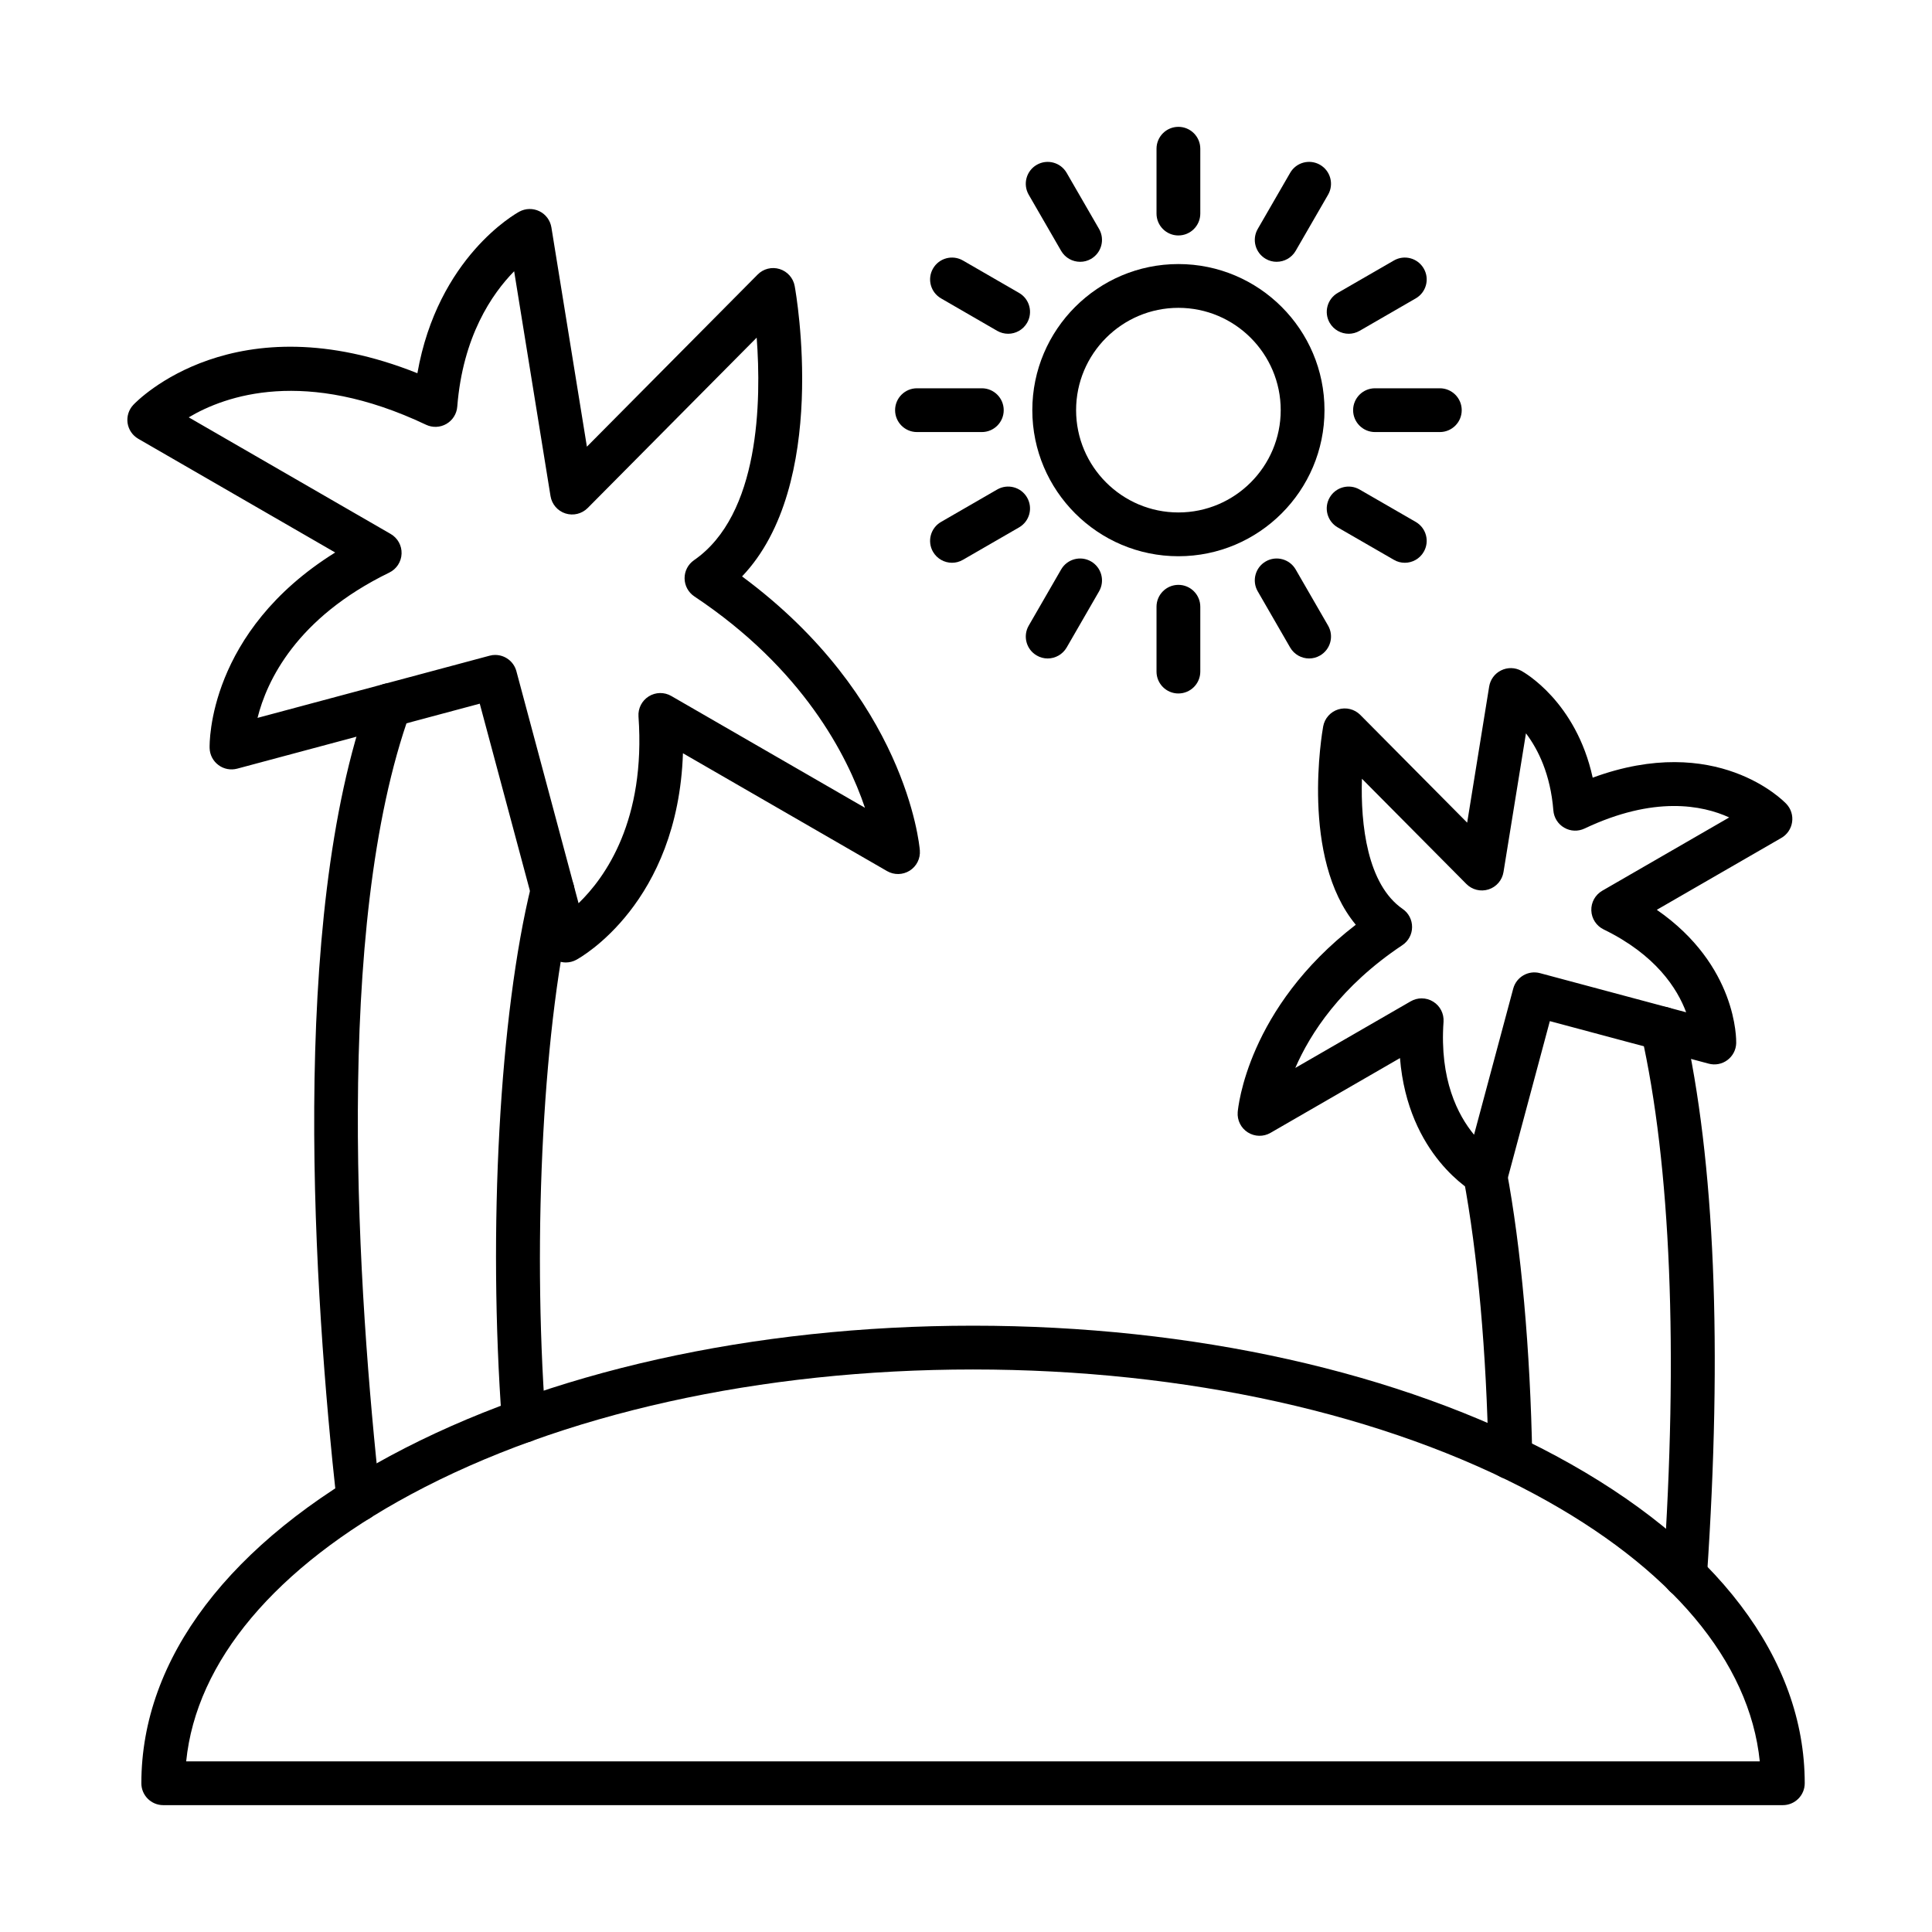 <?xml version="1.0" encoding="UTF-8"?>
<!-- Uploaded to: SVG Repo, www.svgrepo.com, Generator: SVG Repo Mixer Tools -->
<svg fill="#000000" width="800px" height="800px" version="1.1" viewBox="144 144 512 512" xmlns="http://www.w3.org/2000/svg">
 <g fill-rule="evenodd">
  <path d="m282.79 526.31c-3.012 0-5.551-2.328-5.773-5.367-3.746-50.973-0.625-108.16 7.777-142.29 0.766-3.113 3.918-5.016 7.019-4.25 3.113 0.766 5.016 3.906 4.25 7.019-8.004 32.551-11.09 89.574-7.484 138.66 0.242 3.191-2.164 5.984-5.359 6.215-0.141 0.012-0.281 0.012-0.43 0.012zm-43.801 20.887c-2.922 0-5.441-2.195-5.762-5.168-5.961-54.246-12.77-154.07 8.57-213.14 1.098-3.012 4.422-4.574 7.434-3.484 3.012 1.086 4.57 4.41 3.484 7.422-20.555 56.871-13.809 154.68-7.957 207.93 0.352 3.191-1.945 6.055-5.137 6.406-0.211 0.02-0.422 0.031-0.633 0.031z"/>
  <path d="m275.25 317.57c2.559 0 4.902 1.711 5.598 4.301l16.477 61.496c7.172-6.93 17.824-22.027 15.883-49.492-0.152-2.137 0.898-4.191 2.719-5.328 1.812-1.137 4.121-1.18 5.973-0.102l51.324 29.629c-4.66-13.797-16.367-36.812-45.211-56.016-1.598-1.066-2.578-2.859-2.59-4.785-0.02-1.922 0.918-3.727 2.508-4.824 17.434-12.047 17.855-42.238 16.598-58.969l-44.785 45.148c-1.543 1.551-3.82 2.106-5.894 1.441-2.082-0.664-3.606-2.445-3.957-4.602l-9.637-59.582c-5.891 6.004-13.609 17.262-15.078 35.895-0.148 1.902-1.23 3.606-2.879 4.562-1.652 0.957-3.664 1.039-5.387 0.223-32.035-15.199-53.145-7.766-62.895-1.965l53.508 30.898c1.863 1.078 2.981 3.082 2.898 5.227-0.07 2.144-1.328 4.078-3.254 5.016-24.742 12.043-32.5 28.805-34.918 38.504l61.496-16.477c0.504-0.141 1.004-0.203 1.5-0.203zm18.723 81.496c-0.773 0-1.562-0.16-2.297-0.473-1.621-0.707-2.852-2.113-3.305-3.828l-17.23-64.285-64.285 17.223c-1.723 0.453-3.547 0.109-4.969-0.957-1.43-1.059-2.285-2.711-2.336-4.492-0.039-1.34-0.422-30.84 33.277-51.836l-52.18-30.133c-1.539-0.887-2.578-2.426-2.84-4.18-0.25-1.762 0.312-3.535 1.531-4.824 1.129-1.199 26.961-27.676 75.273-8.371 5.418-30.777 26.074-42.309 27.023-42.824 1.652-0.895 3.637-0.926 5.328-0.102 1.684 0.824 2.859 2.426 3.164 4.281l9.406 58.109 45.25-45.613c1.52-1.543 3.766-2.106 5.832-1.461 2.066 0.645 3.606 2.387 3.988 4.512 0.422 2.297 9.207 52.672-13.949 76.945 43.297 32.027 46.973 70.883 47.113 72.594 0.18 2.156-0.855 4.219-2.68 5.379-1.824 1.148-4.129 1.199-6.004 0.121l-54.094-31.23c-1.34 39.691-27.074 54.102-28.262 54.738-0.855 0.465-1.805 0.703-2.758 0.703z"/>
  <path d="m193.35 610.78h417.01c-2.68-26.457-23.566-51.383-59.512-70.73-39.699-21.363-92.617-33.125-149-33.125-56.379 0-109.29 11.762-149 33.125-35.941 19.348-56.844 44.273-59.508 70.73zm423.11 11.602h-429.2c-3.203 0-5.801-2.598-5.801-5.801 0-33.074 23.406-63.883 65.906-86.742 41.363-22.258 96.23-34.516 154.5-34.516 58.262 0 113.13 12.258 154.5 34.516 42.5 22.863 65.906 53.668 65.906 86.742 0 3.203-2.598 5.801-5.801 5.801z"/>
  <path d="m544.26 536.02c-3.152 0-5.742-2.527-5.801-5.691-0.504-27.766-2.859-54.133-6.637-74.266-0.582-3.152 1.492-6.184 4.633-6.769 3.152-0.594 6.184 1.48 6.769 4.633 3.898 20.738 6.324 47.797 6.84 76.188 0.062 3.203-2.488 5.84-5.691 5.902h-0.109zm46.301 31.344c-0.133 0-0.266-0.012-0.406-0.02-3.191-0.211-5.609-2.981-5.387-6.184 4.031-58.949 2.004-108.5-5.852-143.29-0.703-3.121 1.258-6.223 4.383-6.93 3.133-0.715 6.234 1.25 6.938 4.383 8.211 36.387 10.262 85.727 6.102 146.64-0.199 3.062-2.758 5.41-5.777 5.41z"/>
  <path d="m520.77 408.58c1.066 0 2.133 0.293 3.07 0.887 1.824 1.137 2.859 3.184 2.711 5.328-1.078 15.297 3.777 24.703 8.086 29.922l10.383-38.723c0.828-3.09 4.008-4.934 7.102-4.098l38.723 10.371c-2.356-6.324-8.066-15.246-21.875-21.965-1.922-0.938-3.184-2.871-3.254-5.016-0.078-2.144 1.039-4.148 2.891-5.227l33.648-19.43c-7.121-3.262-19.914-5.789-38.332 2.941-1.723 0.816-3.738 0.746-5.387-0.223-1.648-0.945-2.731-2.66-2.879-4.562-0.766-9.629-4.059-16.215-7.262-20.445l-5.953 36.762c-0.352 2.156-1.875 3.938-3.957 4.602-2.074 0.664-4.352 0.109-5.883-1.441l-27.676-27.887c-0.383 12.117 1.41 28.02 10.793 34.504 1.582 1.086 2.519 2.902 2.496 4.824-0.008 1.922-0.977 3.707-2.578 4.773-16.355 10.898-24.422 23.438-28.371 32.539l30.598-17.664c0.895-0.512 1.891-0.773 2.902-0.777zm17.07 52.402c-0.957 0-1.902-0.23-2.762-0.695-0.816-0.445-17.969-10.043-20.07-35.883l-34.32 19.82c-1.863 1.078-4.18 1.027-6.004-0.129-1.82-1.148-2.852-3.223-2.68-5.367 0.102-1.188 2.59-27.547 31.293-49.66-14.723-17.734-8.922-50.992-8.641-52.562 0.383-2.125 1.922-3.856 3.988-4.504 2.066-0.637 4.32-0.082 5.84 1.449l28.332 28.562 5.832-36.086c0.301-1.852 1.48-3.445 3.172-4.269 1.684-0.836 3.668-0.797 5.316 0.102 0.656 0.352 14.523 8.086 18.945 28.332 32.793-12.066 50.539 6.113 51.324 6.949 1.219 1.289 1.781 3.07 1.52 4.824-0.25 1.754-1.301 3.305-2.84 4.191l-33.012 19.055c21.32 14.754 21.059 34.402 21.039 35.332-0.047 1.773-0.906 3.426-2.336 4.492-1.418 1.059-3.254 1.41-4.965 0.945l-42.086-11.27-11.281 42.09c-0.453 1.711-1.672 3.121-3.305 3.828-0.734 0.312-1.52 0.465-2.297 0.465z"/>
  <path d="m456.29 225.58c-14.945 0-27.113 12.168-27.113 27.113 0 14.945 12.164 27.113 27.113 27.113 14.957 0 27.113-12.164 27.113-27.113 0-14.945-12.156-27.113-27.113-27.113zm0 65.828c-21.34 0-38.715-17.363-38.715-38.715 0-21.34 17.371-38.715 38.715-38.715 21.352 0 38.715 17.371 38.715 38.715 0 21.352-17.363 38.715-38.715 38.715z"/>
  <path d="m456.29 206.4c-3.203 0-5.801-2.598-5.801-5.801v-17.184c0-3.203 2.598-5.801 5.801-5.801s5.801 2.598 5.801 5.801v17.18c0 3.203-2.598 5.801-5.801 5.801z"/>
  <path d="m430.24 213.38c-2.004 0-3.949-1.039-5.027-2.898l-8.59-14.875c-1.602-2.781-0.656-6.324 2.125-7.926 2.781-1.602 6.324-0.656 7.926 2.125l8.594 14.875c1.598 2.781 0.641 6.324-2.129 7.926-0.918 0.535-1.914 0.777-2.898 0.777z"/>
  <path d="m411.17 232.45c-0.988 0-1.984-0.25-2.902-0.773l-14.875-8.602c-2.781-1.602-3.731-5.148-2.129-7.914 1.605-2.781 5.144-3.727 7.926-2.125l14.875 8.59c2.781 1.602 3.727 5.148 2.125 7.926-1.078 1.852-3.019 2.898-5.023 2.898z"/>
  <path d="m404.19 258.5h-17.18c-3.203 0-5.801-2.598-5.801-5.801 0-3.203 2.598-5.801 5.801-5.801h17.184c3.203 0 5.801 2.598 5.801 5.801 0 3.203-2.598 5.801-5.801 5.801z"/>
  <path d="m396.29 293.14c-2.004 0-3.949-1.047-5.027-2.898-1.602-2.781-0.656-6.324 2.125-7.926l14.875-8.59c2.781-1.602 6.324-0.656 7.926 2.125 1.602 2.769 0.656 6.316-2.125 7.914l-14.875 8.59c-0.918 0.535-1.914 0.785-2.902 0.785z"/>
  <path d="m421.64 318.5c-0.984 0-1.984-0.25-2.891-0.785-2.777-1.602-3.727-5.148-2.125-7.918l8.59-14.887c1.602-2.769 5.144-3.727 7.926-2.125 2.769 1.602 3.727 5.148 2.125 7.926l-8.59 14.887c-1.078 1.852-3.031 2.902-5.035 2.902z"/>
  <path d="m456.29 327.78c-3.203 0-5.801-2.598-5.801-5.801v-17.184c0-3.203 2.598-5.801 5.801-5.801s5.801 2.598 5.801 5.801v17.18c0 3.203-2.598 5.801-5.801 5.801z"/>
  <path d="m490.93 318.5c-2.004 0-3.949-1.047-5.027-2.902l-8.59-14.887c-1.602-2.777-0.656-6.324 2.125-7.926 2.769-1.602 6.324-0.645 7.926 2.125l8.594 14.887c1.602 2.769 0.645 6.316-2.125 7.918-0.914 0.535-1.914 0.785-2.898 0.785z"/>
  <path d="m516.28 293.14c-0.988 0-1.984-0.25-2.891-0.785l-14.887-8.59c-2.769-1.602-3.727-5.144-2.125-7.914 1.602-2.781 5.148-3.727 7.926-2.125l14.887 8.59c2.769 1.602 3.727 5.148 2.113 7.926-1.066 1.852-3.019 2.902-5.023 2.898z"/>
  <path d="m525.57 258.5h-17.18c-3.203 0-5.801-2.598-5.801-5.801 0-3.203 2.598-5.801 5.801-5.801h17.18c3.203 0 5.801 2.598 5.801 5.801 0.004 3.203-2.598 5.801-5.801 5.801z"/>
  <path d="m501.42 232.45c-2.004 0-3.961-1.039-5.039-2.898-1.602-2.781-0.645-6.324 2.125-7.926l14.887-8.59c2.769-1.602 6.312-0.656 7.914 2.125 1.613 2.769 0.656 6.316-2.113 7.914l-14.887 8.602c-0.914 0.523-1.914 0.777-2.891 0.777z"/>
  <path d="m482.33 213.38c-0.988 0-1.984-0.242-2.891-0.777-2.777-1.602-3.727-5.144-2.125-7.926l8.59-14.875c1.602-2.781 5.144-3.727 7.926-2.125 2.769 1.602 3.727 5.148 2.125 7.926l-8.59 14.875c-1.078 1.863-3.035 2.898-5.035 2.898z"/>
 </g>
</svg>